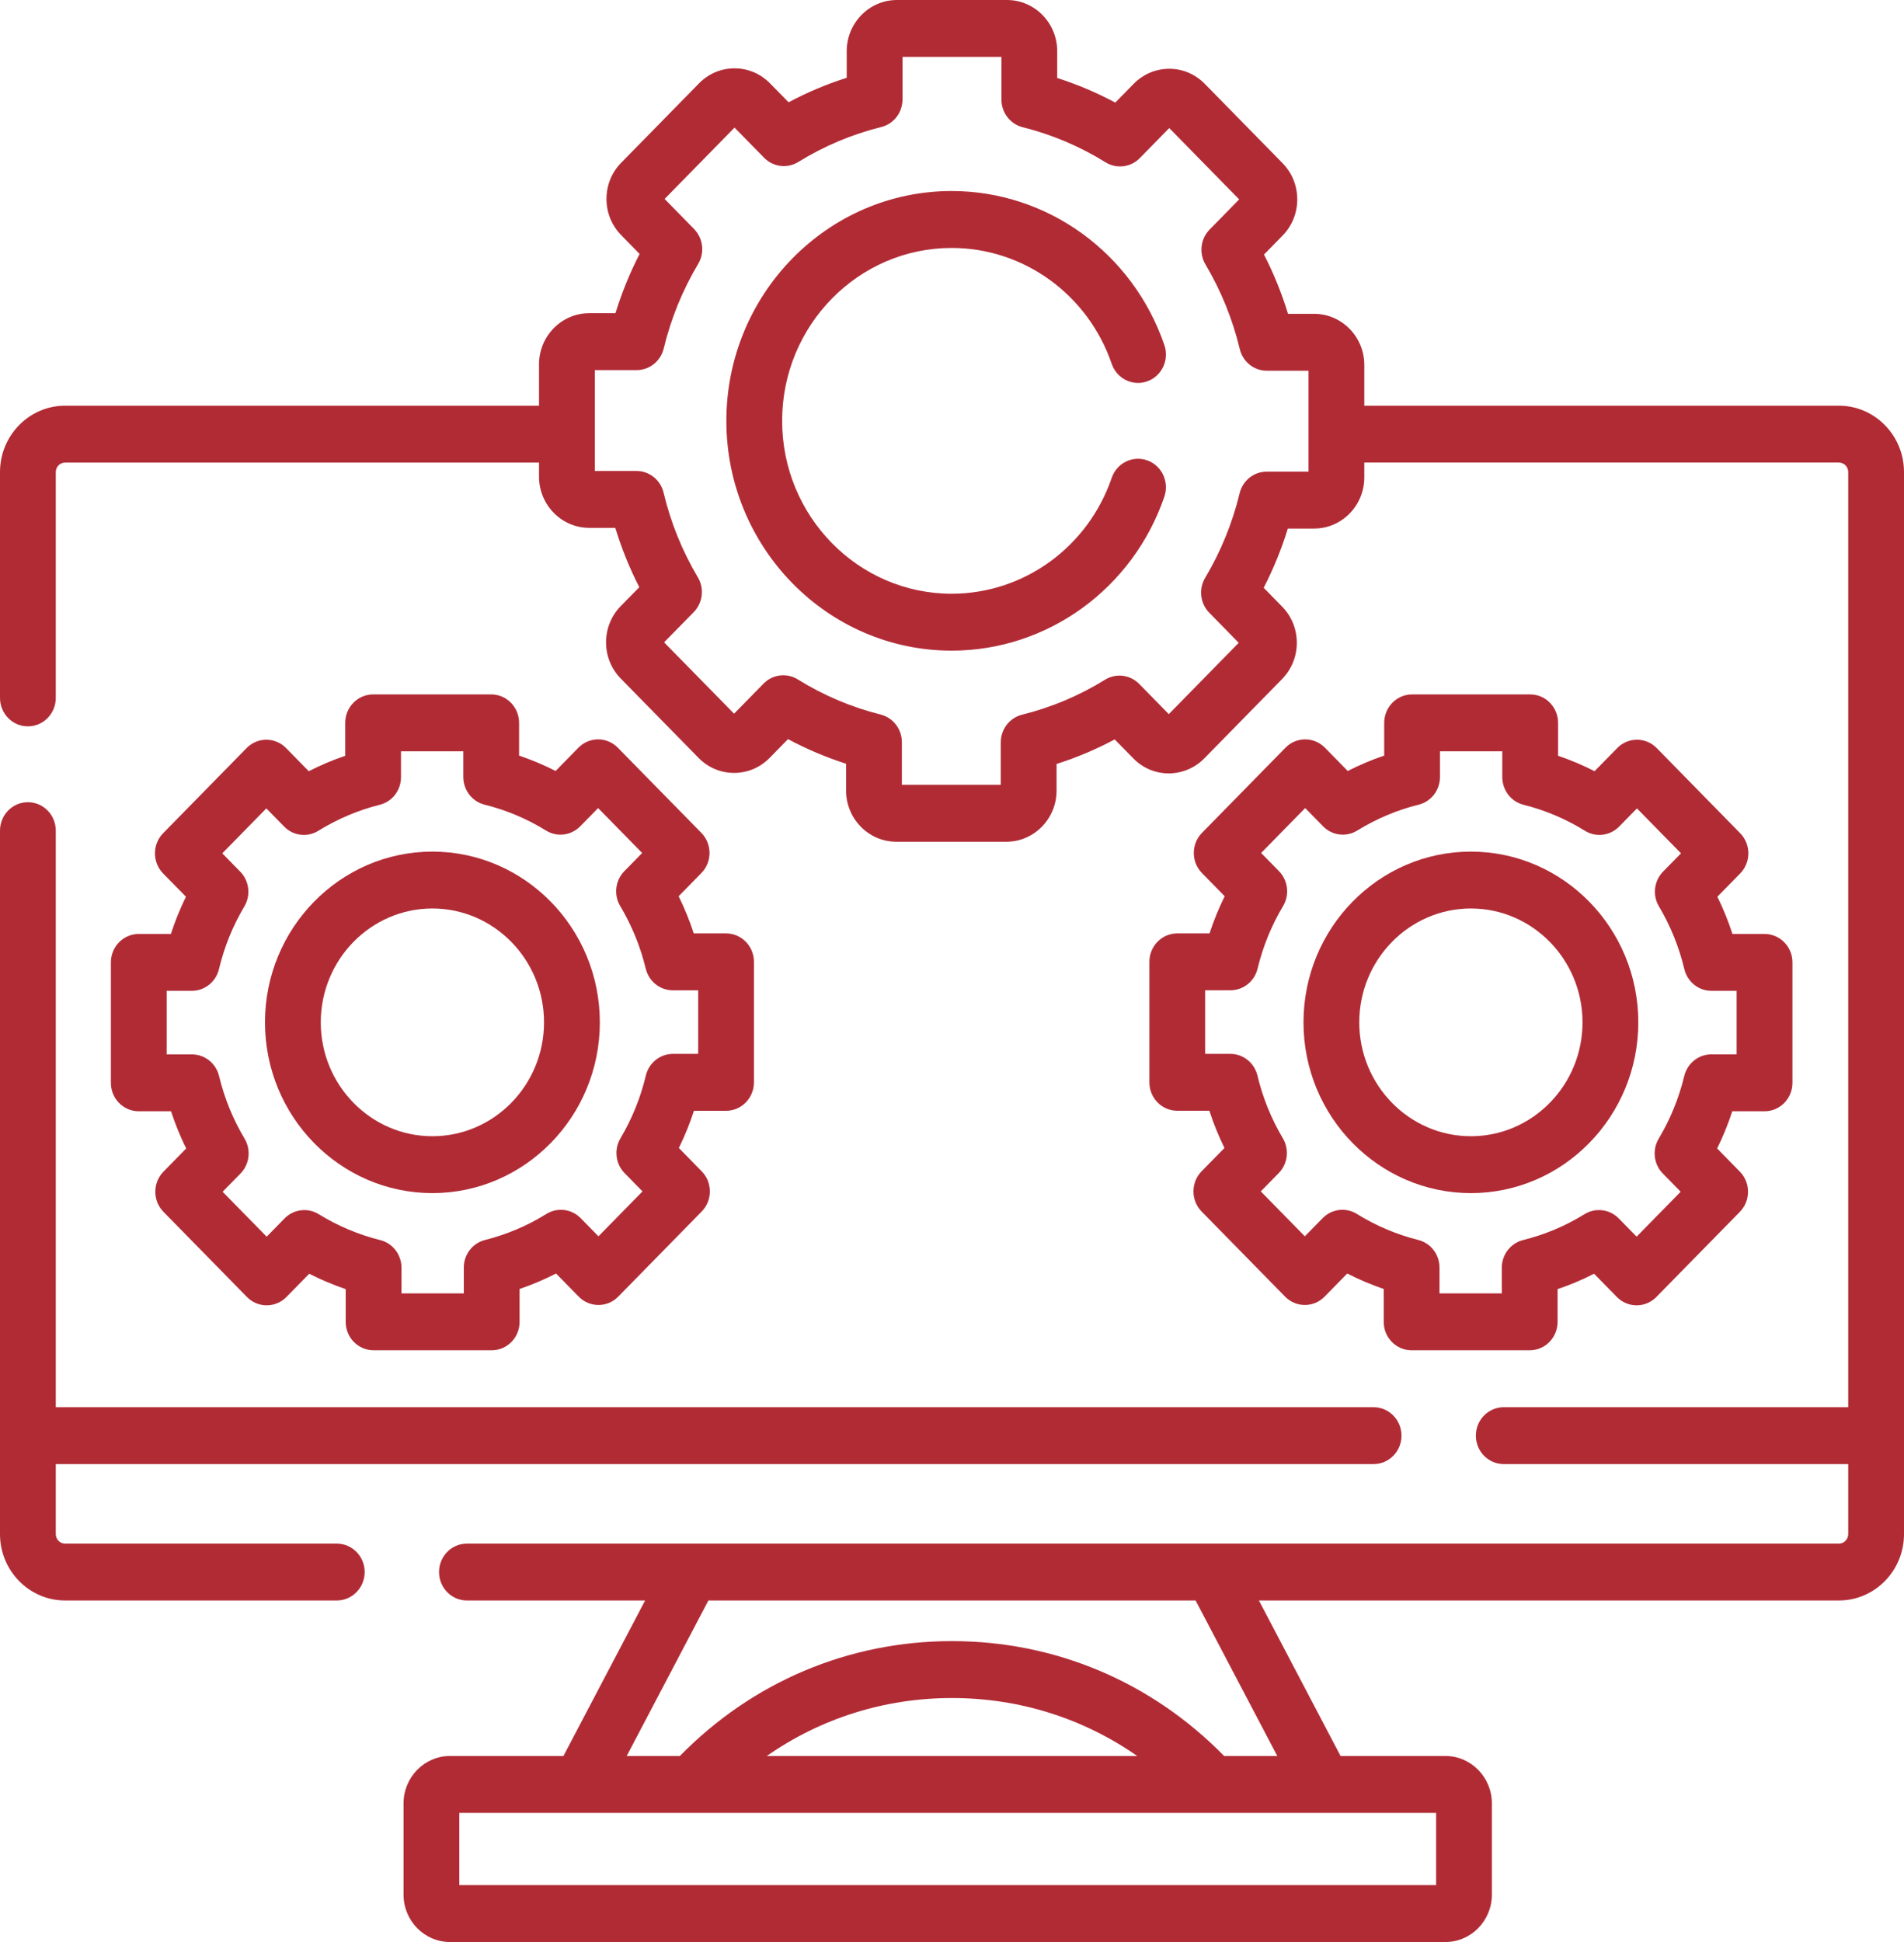 <svg width="51" height="52" viewBox="0 0 51 52" fill="none" xmlns="http://www.w3.org/2000/svg">
<g clip-path="url(#clip0_11259_468)">
<path d="M9.021 41.332H1.743C1.606 41.332 1.494 41.218 1.494 41.078V39.203H36.793C37.205 39.203 37.54 38.862 37.54 38.441C37.54 38.021 37.205 37.68 36.793 37.68H1.494V22.242C1.494 21.821 1.16 21.48 0.747 21.48C0.334 21.48 0 21.821 0 22.242V41.078C0 42.058 0.782 42.855 1.743 42.855H9.021C9.433 42.855 9.768 42.514 9.768 42.094C9.768 41.673 9.433 41.332 9.021 41.332Z" fill="#B12B35"/>
<path d="M49.257 10.863H36.544V9.774C36.544 9.018 35.941 8.403 35.199 8.403H34.5C34.333 7.855 34.118 7.324 33.857 6.816L34.355 6.308C34.879 5.774 34.879 4.904 34.355 4.37L32.271 2.245C32.017 1.986 31.68 1.842 31.32 1.842C31.32 1.842 31.319 1.842 31.319 1.842C30.96 1.842 30.622 1.985 30.367 2.244L29.874 2.747C29.375 2.48 28.855 2.26 28.318 2.088V1.371C28.318 0.615 27.715 0 26.973 0H24.025C23.283 0 22.68 0.615 22.68 1.371V2.083C22.142 2.253 21.622 2.473 21.123 2.739L20.627 2.233C20.372 1.973 20.035 1.83 19.675 1.83C19.315 1.83 18.977 1.973 18.724 2.232L16.64 4.357C16.385 4.615 16.245 4.96 16.245 5.327C16.245 5.693 16.385 6.038 16.639 6.296L17.132 6.8C16.87 7.308 16.654 7.839 16.486 8.386H15.783C15.041 8.386 14.438 9.001 14.438 9.757V10.863H1.743C0.782 10.863 0 11.661 0 12.64V18.688C0 19.108 0.334 19.449 0.747 19.449C1.16 19.449 1.494 19.108 1.494 18.688V12.64C1.494 12.5 1.606 12.387 1.743 12.387H14.438V12.763C14.438 13.519 15.042 14.134 15.783 14.134H16.481C16.648 14.682 16.863 15.214 17.124 15.723L16.625 16.231C16.103 16.766 16.103 17.635 16.627 18.169L18.712 20.294C18.966 20.553 19.304 20.696 19.663 20.696C20.022 20.696 20.36 20.553 20.614 20.295L21.107 19.791C21.605 20.058 22.125 20.278 22.663 20.45V21.168C22.663 21.924 23.266 22.539 24.008 22.539H26.956C27.698 22.539 28.301 21.924 28.301 21.168V20.456C28.839 20.285 29.36 20.065 29.858 19.799L30.355 20.305C30.608 20.565 30.946 20.708 31.305 20.709C31.662 20.707 32.003 20.566 32.258 20.307L34.343 18.181C34.596 17.922 34.736 17.578 34.736 17.212C34.736 16.846 34.596 16.501 34.343 16.243L33.849 15.739C34.11 15.232 34.327 14.701 34.495 14.153H35.199C35.941 14.153 36.544 13.538 36.544 12.781V12.386H49.257C49.394 12.386 49.506 12.5 49.506 12.64V37.68H40.279C39.866 37.68 39.532 38.021 39.532 38.441C39.532 38.862 39.866 39.203 40.279 39.203H49.506V41.078C49.506 41.218 49.394 41.332 49.257 41.332H12.507C12.094 41.332 11.76 41.673 11.76 42.094C11.76 42.514 12.094 42.855 12.507 42.855H17.28L15.092 47.019H12.054C11.367 47.019 10.809 47.589 10.809 48.289V50.73C10.809 51.431 11.367 52 12.054 52H38.716C39.403 52 39.961 51.431 39.961 50.73V48.289C39.961 47.589 39.403 47.019 38.716 47.019H35.908L33.721 42.855H49.257C50.218 42.855 51 42.058 51 41.078V12.64C51 11.661 50.218 10.863 49.257 10.863ZM35.05 12.629H33.929C33.585 12.629 33.286 12.868 33.204 13.209C33.01 14.01 32.699 14.771 32.281 15.472C32.102 15.772 32.147 16.158 32.391 16.407L33.18 17.212L31.307 19.122L30.514 18.313C30.27 18.065 29.892 18.019 29.598 18.201C28.91 18.627 28.162 18.942 27.377 19.137C27.042 19.22 26.807 19.526 26.807 19.877V21.015H24.157V19.873C24.157 19.522 23.923 19.217 23.589 19.133C22.803 18.936 22.056 18.619 21.369 18.192C21.075 18.01 20.696 18.056 20.453 18.304L19.663 19.11L17.788 17.199L18.581 16.392C18.825 16.144 18.871 15.758 18.692 15.458C18.274 14.754 17.965 13.992 17.775 13.193C17.694 12.852 17.394 12.611 17.049 12.611H15.933V9.91H17.053C17.397 9.91 17.697 9.67 17.779 9.329C17.971 8.532 18.281 7.771 18.701 7.066C18.88 6.766 18.834 6.381 18.591 6.132L17.802 5.327L19.675 3.417L20.468 4.225C20.711 4.472 21.088 4.519 21.383 4.337C22.073 3.911 22.82 3.596 23.604 3.402C23.939 3.319 24.174 3.013 24.174 2.662V1.523H26.824V2.666C26.824 3.017 27.059 3.322 27.393 3.406C28.176 3.602 28.923 3.918 29.613 4.346C29.908 4.528 30.286 4.482 30.53 4.234L31.319 3.429L33.192 5.339L32.4 6.147C32.157 6.395 32.111 6.781 32.289 7.081C32.707 7.784 33.016 8.546 33.208 9.346C33.289 9.687 33.589 9.927 33.933 9.927H35.05V12.629H35.05ZM38.467 50.477H12.303V48.543H38.467V50.477ZM20.539 47.019C21.986 46.009 23.696 45.467 25.5 45.467C27.303 45.467 29.013 46.009 30.461 47.019H20.539ZM34.213 47.019H32.789C30.844 45.034 28.265 43.943 25.5 43.943C22.733 43.943 20.156 45.033 18.211 47.019H16.787L18.975 42.855H32.025L34.213 47.019Z" fill="#B12B35"/>
<path d="M31.534 24.993C31.121 24.993 30.787 25.334 30.787 25.755V28.981C30.787 29.401 31.121 29.742 31.534 29.742H32.394C32.505 30.084 32.64 30.417 32.798 30.739L32.186 31.362C31.895 31.66 31.895 32.142 32.186 32.44L34.423 34.72C34.714 35.017 35.188 35.017 35.479 34.72L36.087 34.1C36.403 34.262 36.729 34.4 37.064 34.514V35.395C37.064 35.815 37.398 36.156 37.811 36.156H40.974C41.387 36.156 41.721 35.815 41.721 35.395V34.518C42.056 34.405 42.383 34.267 42.698 34.106L43.31 34.729C43.45 34.872 43.64 34.952 43.838 34.952C44.036 34.952 44.226 34.872 44.366 34.729L46.603 32.449C46.895 32.151 46.895 31.669 46.603 31.372L45.995 30.752C46.153 30.43 46.289 30.098 46.4 29.756H47.265C47.677 29.756 48.012 29.415 48.012 28.994V25.769C48.012 25.349 47.677 25.008 47.265 25.008H46.405C46.294 24.666 46.159 24.333 46.001 24.011L46.612 23.388C46.904 23.09 46.904 22.608 46.612 22.311L44.376 20.03C44.084 19.733 43.611 19.733 43.319 20.03L42.711 20.65C42.396 20.489 42.069 20.35 41.734 20.237V19.355C41.734 18.935 41.4 18.594 40.987 18.594H37.824C37.412 18.594 37.077 18.935 37.077 19.355V20.232C36.742 20.345 36.416 20.483 36.1 20.644L35.489 20.021C35.349 19.878 35.159 19.798 34.96 19.798C34.762 19.798 34.572 19.878 34.432 20.021L32.196 22.301C31.904 22.599 31.904 23.081 32.196 23.378L32.804 23.998C32.645 24.32 32.51 24.652 32.398 24.993H31.534ZM32.959 26.516C33.303 26.516 33.603 26.277 33.685 25.936C33.827 25.346 34.057 24.782 34.368 24.261C34.547 23.961 34.502 23.575 34.258 23.326L33.78 22.84L34.96 21.637L35.44 22.126C35.683 22.374 36.061 22.421 36.355 22.239C36.867 21.923 37.42 21.69 38.001 21.546C38.336 21.462 38.571 21.157 38.571 20.805V20.117H40.24V20.809C40.24 21.16 40.475 21.465 40.809 21.549C41.389 21.694 41.942 21.928 42.453 22.245C42.747 22.428 43.126 22.381 43.37 22.133L43.847 21.646L45.027 22.849L44.547 23.338C44.304 23.586 44.258 23.972 44.437 24.271C44.746 24.793 44.975 25.357 45.116 25.949C45.198 26.291 45.498 26.531 45.842 26.531H46.517V28.232H45.839C45.495 28.232 45.196 28.472 45.114 28.812C44.971 29.404 44.741 29.968 44.43 30.489C44.251 30.789 44.297 31.175 44.54 31.423L45.018 31.91L43.838 33.113L43.358 32.624C43.115 32.376 42.737 32.33 42.443 32.511C41.932 32.827 41.378 33.06 40.797 33.204C40.463 33.288 40.227 33.593 40.227 33.944V34.633H38.558V33.941C38.558 33.59 38.324 33.285 37.99 33.202C37.409 33.056 36.856 32.822 36.345 32.505C36.051 32.322 35.672 32.369 35.429 32.617L34.951 33.104L33.771 31.901L34.251 31.412C34.494 31.164 34.54 30.779 34.362 30.479C34.052 29.957 33.823 29.393 33.682 28.801C33.6 28.459 33.3 28.219 32.956 28.219H32.281V26.516H32.959V26.516Z" fill="#B12B35"/>
<path d="M39.399 31.947C41.872 31.947 43.883 29.896 43.883 27.375C43.883 24.854 41.872 22.803 39.399 22.803C36.926 22.803 34.915 24.854 34.915 27.375C34.915 29.896 36.927 31.947 39.399 31.947ZM39.399 24.326C41.048 24.326 42.389 25.694 42.389 27.375C42.389 29.056 41.048 30.424 39.399 30.424C37.751 30.424 36.409 29.056 36.409 27.375C36.409 25.694 37.751 24.326 39.399 24.326Z" fill="#B12B35"/>
<path d="M2.97 28.994C2.97 29.415 3.304 29.756 3.717 29.756H4.581C4.693 30.098 4.828 30.43 4.987 30.752L4.379 31.372C4.087 31.669 4.087 32.152 4.379 32.449L6.615 34.729C6.755 34.872 6.945 34.952 7.143 34.952C7.342 34.952 7.532 34.872 7.672 34.729L8.283 34.106C8.599 34.267 8.925 34.405 9.26 34.518V35.395C9.26 35.816 9.595 36.156 10.008 36.156H13.17C13.583 36.156 13.917 35.816 13.917 35.395V34.514C14.252 34.4 14.579 34.262 14.894 34.1L15.502 34.72C15.794 35.017 16.267 35.017 16.559 34.72L18.795 32.44C19.087 32.142 19.087 31.66 18.795 31.363L18.184 30.739C18.342 30.417 18.477 30.084 18.588 29.743H19.448C19.86 29.743 20.195 29.402 20.195 28.981V25.755C20.195 25.334 19.86 24.993 19.448 24.993H18.583C18.472 24.652 18.336 24.32 18.178 23.998L18.786 23.378C19.078 23.081 19.078 22.599 18.786 22.301L16.549 20.021C16.409 19.878 16.219 19.798 16.021 19.798C15.823 19.798 15.633 19.878 15.493 20.021L14.882 20.644C14.566 20.483 14.239 20.346 13.904 20.232V19.355C13.904 18.935 13.57 18.594 13.157 18.594H9.994C9.582 18.594 9.247 18.935 9.247 19.355V20.237C8.912 20.35 8.586 20.489 8.27 20.65L7.662 20.03C7.371 19.733 6.898 19.733 6.606 20.03L4.369 22.311C4.078 22.608 4.078 23.09 4.369 23.388L4.981 24.011C4.823 24.333 4.688 24.666 4.577 25.008H3.717C3.304 25.008 2.97 25.349 2.97 25.769V28.994ZM4.464 26.531H5.139C5.483 26.531 5.783 26.291 5.865 25.95C6.006 25.358 6.235 24.793 6.545 24.272C6.723 23.972 6.677 23.587 6.434 23.339L5.954 22.849L7.134 21.646L7.612 22.133C7.855 22.382 8.234 22.428 8.528 22.245C9.039 21.929 9.592 21.694 10.173 21.549C10.507 21.465 10.741 21.16 10.741 20.809V20.117H12.41V20.806C12.41 21.157 12.646 21.463 12.98 21.546C13.561 21.69 14.115 21.924 14.626 22.239C14.92 22.421 15.298 22.374 15.541 22.126L16.021 21.637L17.201 22.84L16.723 23.327C16.48 23.575 16.434 23.961 16.613 24.261C16.924 24.783 17.154 25.346 17.297 25.937C17.379 26.277 17.678 26.517 18.022 26.517H18.701V28.219H18.025C17.681 28.219 17.381 28.459 17.299 28.801C17.158 29.393 16.929 29.958 16.62 30.479C16.442 30.779 16.487 31.164 16.73 31.412L17.21 31.901L16.03 33.104L15.553 32.617C15.309 32.369 14.93 32.323 14.636 32.505C14.126 32.822 13.572 33.056 12.992 33.202C12.658 33.285 12.423 33.591 12.423 33.941V34.633H10.754V33.945C10.754 33.594 10.519 33.288 10.184 33.205C9.603 33.06 9.049 32.827 8.538 32.512C8.244 32.33 7.866 32.377 7.623 32.624L7.143 33.114L5.963 31.911L6.441 31.424C6.685 31.175 6.73 30.789 6.551 30.489C6.24 29.968 6.01 29.404 5.868 28.813C5.786 28.472 5.486 28.233 5.142 28.233H4.464V26.531Z" fill="#B12B35"/>
<path d="M11.582 31.947C14.055 31.947 16.067 29.896 16.067 27.375C16.067 24.854 14.055 22.803 11.582 22.803C9.11 22.803 7.098 24.854 7.098 27.375C7.098 29.896 9.11 31.947 11.582 31.947ZM11.582 24.326C13.231 24.326 14.572 25.694 14.572 27.375C14.572 29.056 13.231 30.424 11.582 30.424C9.934 30.424 8.592 29.056 8.592 27.375C8.592 25.694 9.934 24.326 11.582 24.326Z" fill="#B12B35"/>
<path d="M25.491 6.639C27.42 6.639 29.143 7.886 29.778 9.743C29.914 10.14 30.34 10.35 30.73 10.211C31.119 10.072 31.325 9.638 31.189 9.241C30.344 6.773 28.055 5.115 25.491 5.115C22.163 5.115 19.456 7.876 19.456 11.269C19.456 14.662 22.163 17.422 25.491 17.422C28.055 17.422 30.345 15.764 31.189 13.297C31.325 12.9 31.119 12.466 30.73 12.327C30.34 12.188 29.914 12.398 29.778 12.795C29.143 14.651 27.42 15.898 25.491 15.898C22.987 15.898 20.95 13.822 20.95 11.269C20.95 8.716 22.987 6.639 25.491 6.639Z" fill="#B12B35"/>
</g>
<defs>
<clipPath id="clip0_11259_468">
<rect width="51" height="52" fill="white"/>
</clipPath>
</defs>
</svg>
